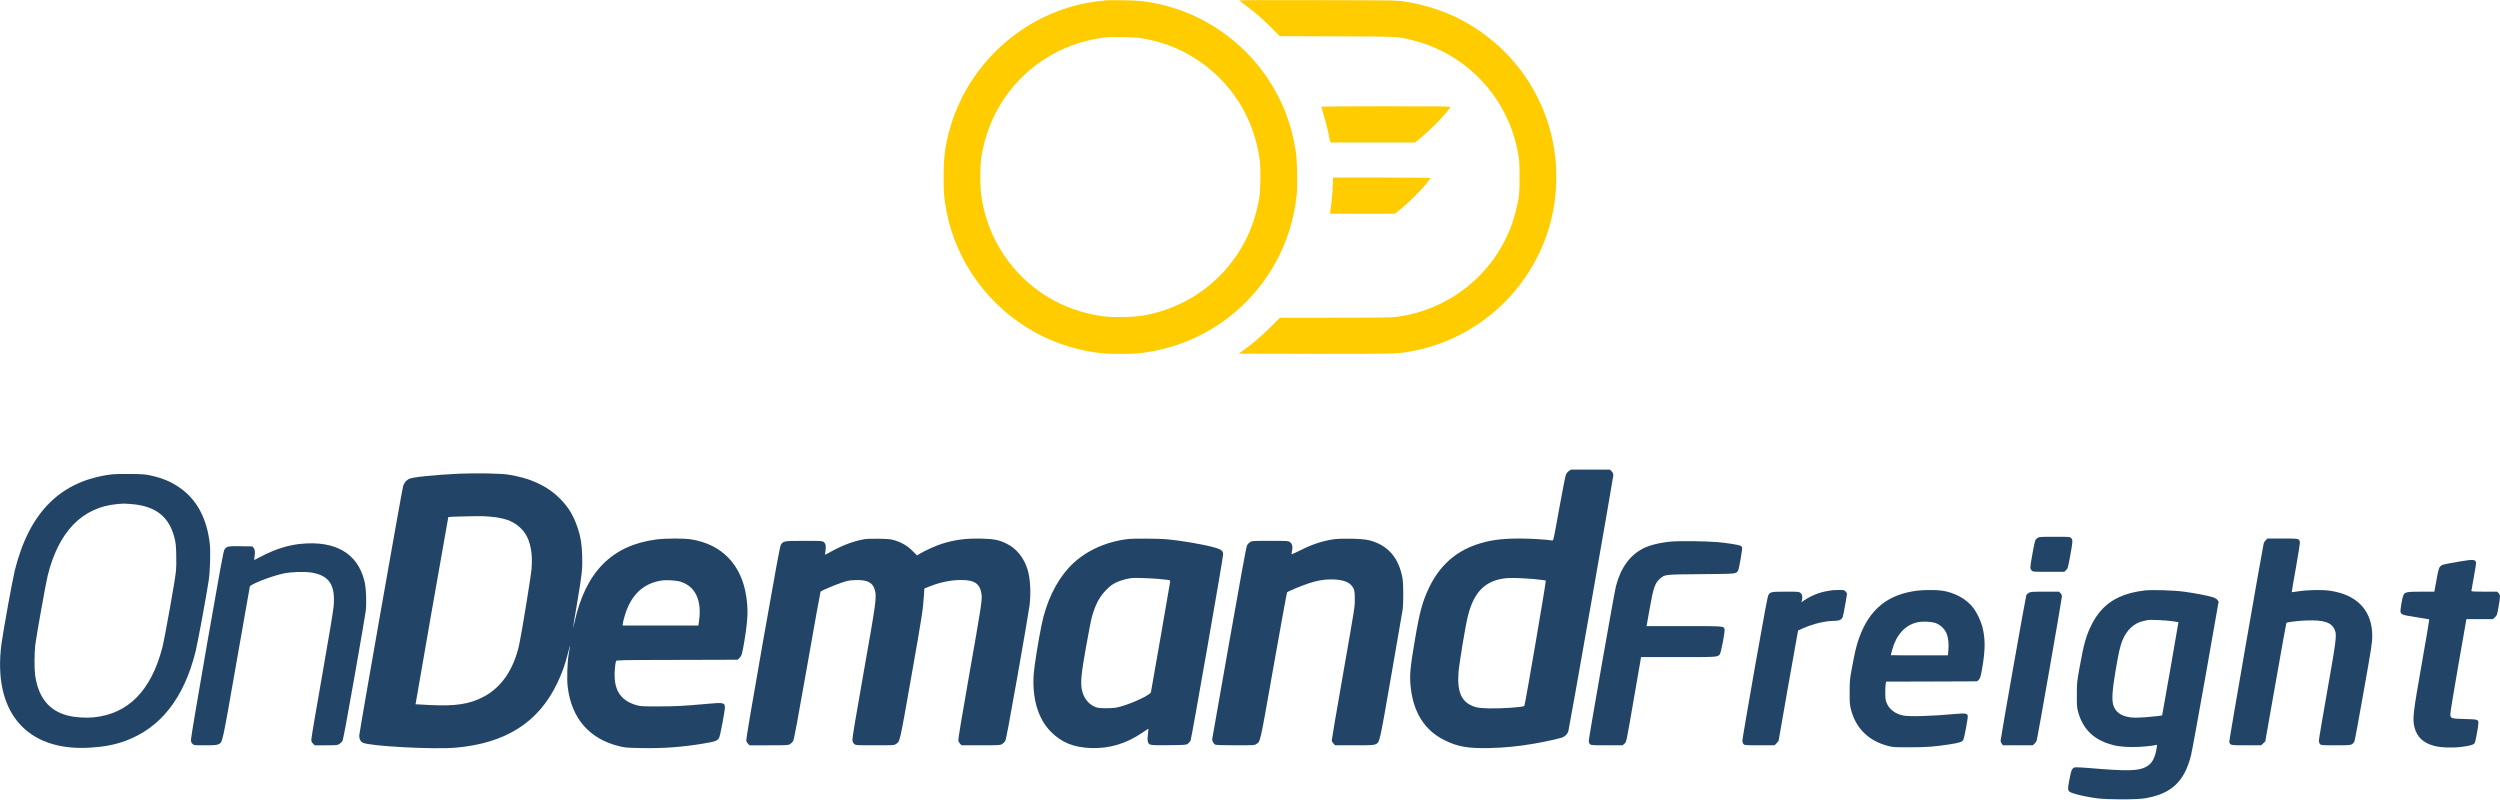
<svg clip-rule="evenodd" fill-rule="evenodd" stroke-linejoin="round" stroke-miterlimit="2" viewBox="0 0 428 137" xmlns="http://www.w3.org/2000/svg">
<g fill="#fc0">
	<path d="m189.4.055c-.19.02-.78.09-1.3.15-11.82 1.34-22.02 10-25.4 21.54-.87 3-1.15 5.04-1.15 8.55 0 2.87.06 3.6.51 5.94 1.67 8.65 7.22 16.25 15.09 20.64 3.43 1.91 7.63 3.22 11.64 3.62 1.33.13 4.69.13 6.02 0 5.49-.54 10.82-2.62 15.21-5.92 6.86-5.17 11.18-12.89 11.99-21.43.15-1.6.06-5.76-.16-7.15-.75-4.77-2.24-8.67-4.78-12.5-4.27-6.43-10.99-11.08-18.44-12.75-2.35-.53-3.6-.67-6.33-.7-1.4-.02-2.71-.01-2.9.01zm6 6.48c4.21.71 7.6 2.16 10.87 4.62 5.2 3.93 8.53 9.68 9.39 16.24.21 1.6.15 5.26-.11 6.7-.91 5.1-3.1 9.4-6.59 12.98-3.52 3.62-8.04 6-13.16 6.93-1.63.3-5.15.37-6.9.15-6.56-.86-12.35-4.21-16.25-9.41-2.41-3.21-3.83-6.52-4.57-10.65-.31-1.7-.33-5.65-.05-7.35.88-5.24 3.18-9.76 6.81-13.41 3.86-3.86 8.83-6.26 14.36-6.93 1.14-.14 5.08-.06 6.2.13z"/>
	<path d="m212.15.085c.06.05.57.44 1.15.87 1.64 1.21 2.73 2.15 4.33 3.75l1.47 1.48 9.78.04c10.83.03 10.4.01 13.18.72 6.69 1.71 12.39 6.28 15.53 12.44 1.16 2.27 1.94 4.67 2.38 7.26.14.88.18 1.64.18 3.75 0 2.93-.08 3.55-.7 5.97-2.51 9.67-10.81 16.82-20.8 17.93-.53.06-4.69.1-10.21.1h-9.31l-1.59 1.58c-1.61 1.6-3.22 2.98-4.69 4.01l-.8.56 12.9.03c13.32.03 14.03.01 16.35-.38 12.07-2.06 21.78-11.32 24.43-23.3.37-1.67.56-3.1.66-4.96.63-11.63-5.33-22.44-15.54-28.17-2.96-1.67-6.58-2.89-10.3-3.49-1.39-.22-1.46-.22-14.95-.25-8.43-.02-13.51 0-13.45.06z"/>
	<path d="m226.2 18.255c0 .03.16.56.35 1.18.39 1.25.86 3.15 1.05 4.23l.13.73h14.5l.96-.77c1.27-1.02 3.23-2.94 4.24-4.16.45-.55.86-1.05.9-1.13.07-.12-1.53-.14-11.03-.14-6.1 0-11.1.03-11.1.06z"/>
	<path d="m228.16 31.965c-.05 1.4-.21 2.93-.42 4.2l-.07.43h11.12l1.03-.82c1.26-1 3.5-3.23 4.41-4.38.37-.46.67-.88.67-.92s-3.75-.08-8.33-.08h-8.34z"/>
</g>
<g fill="#246">
	<path d="m268.59 80.635c-.19.13-.42.41-.51.63-.09.21-.61 2.84-1.15 5.85-.93 5.19-.99 5.47-1.18 5.42-.68-.15-3.71-.34-5.59-.34-3.24 0-5.24.29-7.5 1.07-3.6 1.25-6.25 3.68-8 7.33-1.14 2.39-1.63 4.2-2.46 9.14-.75 4.39-.88 5.76-.72 7.59.41 4.55 2.37 7.71 5.87 9.42 2.24 1.1 3.98 1.4 7.65 1.32 2.66-.06 4.94-.29 7.8-.78 1.85-.32 4.46-.91 4.83-1.1.4-.21.77-.63.87-.99.2-.73 7.7-43.43 7.7-43.81 0-.31-.07-.47-.29-.7l-.29-.29h-6.67zm-5.79 18.52c.96.09 1.79.2 1.84.25.09.08-3.55 21.34-3.67 21.45-.22.22-3.94.47-6.03.42-1.46-.05-1.91-.09-2.46-.27-2.23-.72-3.05-2.46-2.78-5.9.13-1.61 1.18-7.96 1.6-9.63 1.04-4.16 2.97-6.09 6.49-6.48.92-.1 2.65-.04 5.01.16z"/>
	<path d="m78.6 81.095c-4.57.23-7.99.59-8.6.9-.44.23-.83.69-.98 1.2-.2.63-7.52 42.25-7.52 42.74 0 .58.21 1.01.6 1.21 1.18.61 12.17 1.19 16 .85 8.5-.77 14.09-4.33 17.28-11 .84-1.75 1.31-3.06 1.82-5.05.22-.83.39-1.46.39-1.4.01.05-.08.62-.2 1.25-.27 1.5-.37 4.49-.19 5.86.67 5.39 3.74 8.88 8.87 10.11.97.23 1.34.26 3.64.3 3.85.08 7.1-.16 10.78-.78 1.96-.32 2.38-.48 2.63-.99.19-.39.98-4.57.98-5.16 0-.84-.25-.9-3-.64-4.01.36-5.44.44-8.4.44-2.53.01-3.04-.02-3.6-.17-2.51-.69-3.73-2.18-3.87-4.73-.05-.88.07-2.3.23-2.86.05-.17.68-.18 10.44-.2l10.38-.03.27-.25c.42-.38.52-.73.89-2.98.6-3.59.67-5.36.31-7.67-.84-5.41-4.17-8.85-9.4-9.7-1.23-.2-4.37-.2-5.97.01-7.62.99-12.14 5.56-14.03 14.2-.13.6-.24 1.03-.24.95-.01-.07.3-1.98.69-4.25.85-5.03.94-5.89.87-8.1-.06-2.03-.25-3.2-.77-4.77-.69-2.09-1.61-3.61-3.05-5.04-2.2-2.2-5.11-3.53-8.95-4.11-1.27-.19-5.73-.26-8.3-.14zm6.29 7.46c2 .3 3.22.84 4.32 1.93 1.45 1.44 2.05 3.77 1.79 6.9-.1 1.28-1.7 11.08-2.1 12.91-.95 4.34-3.06 7.42-6.2 9.04-2.38 1.22-4.68 1.57-9.01 1.37-1.39-.07-2.54-.13-2.55-.14-.02-.02 5.57-32 5.61-32.05.05-.06 4.99-.18 6-.14.61.02 1.57.1 2.14.18zm31.61 11.03c2.54.79 3.67 3.18 3.18 6.68l-.11.83h-12.99l.07-.48c.04-.26.2-.9.37-1.42 1.08-3.4 3.12-5.31 6.18-5.8.87-.14 2.56-.04 3.3.19z"/>
	<path d="m19.2 81.205c-8.73 1.06-14.13 6.36-16.65 16.38-.38 1.5-2.03 10.6-2.3 12.66-1.53 11.66 4.3 18.45 15.23 17.75 2.4-.15 4.21-.5 6.02-1.17 6.02-2.22 10.03-7.36 12-15.36.36-1.5 1.75-8.99 2.22-12.02.25-1.65.35-5.02.19-6.4-.49-4.17-2.09-7.27-4.8-9.3-1.53-1.16-3.19-1.88-5.36-2.35-.84-.19-1.39-.23-3.4-.25-1.32-.02-2.74.01-3.15.06zm3.3 5.09c4.14.34 6.43 2.13 7.36 5.75.22.84.27 1.29.31 2.86.04 1.14.01 2.33-.07 3.05-.15 1.53-1.92 11.4-2.3 12.87-1.92 7.42-5.84 11.4-11.81 11.99-1.39.13-3.18 0-4.44-.32-3.19-.84-5.01-3.12-5.54-6.95-.15-1.06-.13-3.77.03-5.15.18-1.47 1.78-10.43 2.1-11.75 1.85-7.61 5.92-11.81 11.94-12.35.48-.04.96-.08 1.07-.08.11-.01.72.03 1.35.08z"/>
	<path d="m348.84 92.085c-.17.1-.36.32-.42.47-.15.39-.82 4.08-.82 4.54 0 .25.07.43.23.58.23.21.3.22 2.9.22h2.67l.3-.28c.3-.26.33-.37.71-2.41.46-2.52.48-2.79.16-3.09-.23-.21-.3-.22-2.83-.22-2.36 0-2.62.02-2.9.19z"/>
	<path d="m147.8 92.345c-1.78.33-3.6 1.03-5.54 2.1-.55.3-1.01.54-1.02.52-.01-.01.03-.3.08-.64.13-.79.04-1.27-.29-1.53-.25-.19-.39-.2-3.35-.2-3.45 0-3.59.02-3.99.66-.16.27-.8 3.7-3.1 16.76-1.88 10.72-2.87 16.54-2.83 16.75.03.18.17.44.31.58l.26.25h3.3c3.15 0 3.31-.01 3.63-.21.18-.11.42-.34.53-.52.14-.24.74-3.42 2.41-12.92 1.21-6.93 2.24-12.63 2.28-12.67.17-.16 2.47-1.14 3.57-1.51 1.06-.36 1.33-.41 2.34-.45 2.05-.08 3 .38 3.36 1.62.37 1.26.26 2.03-1.9 14.21-1.38 7.78-1.95 11.23-1.92 11.55.04.32.12.51.32.67.26.23.27.23 3.54.23 3.24 0 3.28 0 3.61-.23.69-.46.59-.01 2.61-11.48 1.84-10.4 2.01-11.53 2.17-13.99l.07-1.14.8-.32c1.83-.75 3.75-1.14 5.51-1.14 2.34 0 3.23.64 3.49 2.52.12.82-.13 2.45-2.11 13.64-1.25 7.12-1.92 11.13-1.88 11.33.04.17.18.42.32.56l.25.25h3.3c3.15 0 3.31-.01 3.63-.21.18-.11.42-.34.53-.52.14-.24.67-3.01 2.11-11.17 1.05-5.97 1.98-11.37 2.05-12 .28-2.27.14-4.63-.35-6.25-.6-1.94-1.89-3.54-3.5-4.33-1.39-.69-2.15-.84-4.37-.9-2.71-.06-4.57.18-6.83.9-1 .32-2.89 1.17-3.71 1.68l-.49.3-.78-.78c-.87-.87-1.86-1.45-3.12-1.83-.63-.18-1.05-.22-2.65-.25-1.34-.02-2.12.01-2.65.11z"/>
	<path d="m193.3 92.265c-4.14.45-7.83 2.21-10.32 4.93-2.24 2.45-3.88 5.91-4.68 9.87-.55 2.73-1.2 6.77-1.31 8.13-.35 4.26.69 7.83 2.92 10.08 1.81 1.83 3.92 2.69 6.84 2.79 3.16.11 5.95-.71 8.75-2.58.52-.35 1-.67 1.06-.71.07-.05.06.23-.03.85-.08.65-.09 1.03-.02 1.3.18.68.21.68 3.55.65 2.91-.03 3-.04 3.3-.25.17-.13.38-.37.47-.55.17-.39 5.57-31.23 5.57-31.86 0-.57-.28-.82-1.22-1.11-1.94-.58-5.99-1.28-8.71-1.5-1.19-.1-5.37-.13-6.17-.04zm5 6.84c.69.06 1.43.14 1.65.18.37.06.4.09.37.36s-3.15 18.22-3.28 18.86c-.09.46-3.07 1.87-5.2 2.46-.85.23-1.18.27-2.39.28-1.24 0-1.47-.03-1.97-.23-1.2-.49-2.03-1.6-2.29-3.06-.21-1.25-.07-2.67.75-7.26.41-2.34.87-4.65 1.01-5.14.64-2.21 1.3-3.42 2.49-4.62.65-.65.98-.89 1.66-1.22.8-.38 1.85-.67 2.75-.76.57-.05 2.98.03 4.45.15z"/>
	<path d="m228.17 92.345c-1.97.32-3.64.89-5.74 1.96-.87.44-1.33.63-1.33.54 0-.08.05-.37.11-.64.13-.62 0-1.11-.38-1.41-.25-.19-.4-.2-3.38-.2-3.08 0-3.12 0-3.46.23-.19.12-.42.38-.52.57-.11.23-1.19 6.14-3.03 16.6-1.57 8.94-2.87 16.35-2.9 16.47-.08.3.22.88.52 1.02.17.07 1.28.11 3.48.11 3.19 0 3.24 0 3.56-.23.7-.47.57.13 2.94-13.31 1.22-6.9 2.26-12.6 2.31-12.65.18-.18 2.6-1.18 3.7-1.54 1.47-.47 2.57-.67 3.74-.67 1.81 0 2.93.32 3.55 1 .51.57.61.97.6 2.4-.01 1.45.12.63-2.19 13.85-.96 5.5-1.75 10.13-1.75 10.29 0 .17.11.38.29.57l.29.29h3.27c2.84 0 3.32-.02 3.62-.17.75-.35.65.08 2.67-11.53 1.02-5.86 1.91-11.01 1.98-11.45.16-1.1.16-4.42 0-5.35-.62-3.62-2.5-5.78-5.75-6.61-1.08-.28-4.82-.36-6.2-.14z"/>
	<path d="m387.9 92.485c-.16.16-.31.39-.35.52-.3 1.32-5.94 33.8-5.9 33.99.15.6.15.6 2.92.6h2.53l.36-.33.35-.32 1.79-10.13c.98-5.57 1.8-10.16 1.83-10.18.12-.13 1.97-.35 3.37-.41 3.12-.12 4.42.33 4.95 1.71.32.83.18 1.89-1.34 10.46-.78 4.37-1.41 8.14-1.41 8.37 0 .3.06.49.2.63.19.19.33.2 2.68.2 2.24 0 2.5-.02 2.78-.19.17-.1.36-.32.42-.47.07-.16.78-4 1.58-8.54 1.33-7.49 1.47-8.36 1.47-9.45.03-4.36-2.53-7.12-7.23-7.81-1.36-.2-3.82-.15-5.49.11-.57.09-1.05.15-1.06.13-.02-.02.3-1.9.71-4.18s.71-4.26.68-4.4c-.14-.6-.13-.6-2.96-.6h-2.6z"/>
	<path d="m286.37 92.695c-1.97.15-3.85.59-5.02 1.18-2.31 1.16-3.88 3.32-4.7 6.48-.29 1.13-4.65 25.93-4.65 26.48 0 .23.07.43.2.56.19.19.33.2 2.9.2h2.7l.3-.28c.36-.32.24.27 1.81-8.8l1.04-6.02h6.38c6.78 0 6.66.01 7.1-.47.21-.24.91-3.9.81-4.28-.14-.57.07-.55-6.92-.55h-6.44l.06-.28c.03-.15.26-1.43.51-2.85.6-3.46.89-4.26 1.76-5.01.84-.71.69-.7 7.04-.76 6.15-.05 5.92-.03 6.3-.58.17-.24.78-3.76.7-4.01-.03-.11-.18-.24-.33-.3-.39-.15-2.56-.49-3.97-.6-1.75-.15-6.21-.21-7.58-.11z"/>
	<path d="m51.53 93.105c-2.1.2-4.21.85-6.48 1.99l-1.55.79.07-.52c.13-.83.09-1.24-.14-1.54l-.2-.28-2.02-.03c-2.25-.03-2.43.01-2.8.61-.16.27-.78 3.61-2.96 16.11-1.51 8.67-2.75 16.01-2.75 16.32 0 .45.04.59.25.79.24.25.26.25 2.16.25 1.57 0 1.97-.03 2.26-.17.75-.35.61.28 3.08-13.83 1.24-7.12 2.29-13.05 2.32-13.17.09-.4 3.61-1.77 5.74-2.24 1.36-.29 3.65-.36 4.89-.15 2.99.52 4.03 2.13 3.72 5.76-.08.86-.81 5.29-1.97 11.86-1.02 5.77-1.85 10.68-1.85 10.92 0 .35.06.49.29.73l.29.29h1.95c1.85 0 1.96-.01 2.27-.23.18-.12.41-.33.51-.47.13-.18.67-3.06 2.03-10.78 1.02-5.79 1.91-10.96 1.97-11.49.18-1.55.07-4.06-.25-5.27-1.21-4.66-4.96-6.82-10.83-6.25z"/>
	<path d="m421 96.145c-2.79.48-2.93.52-3.24.84-.23.24-.3.51-.63 2.29l-.37 2.02h-2.23c-2.53 0-2.82.06-3.08.62-.19.43-.54 2.48-.48 2.81.1.5.3.57 2.64.93 1.22.19 2.25.36 2.28.39.02.03-.55 3.46-1.29 7.63-1.47 8.35-1.59 9.35-1.26 10.76.41 1.73 1.51 2.77 3.44 3.27 1.15.3 3.07.36 4.71.15 1.49-.19 2.02-.36 2.2-.69.14-.27.61-2.88.61-3.38 0-.61-.09-.63-2.35-.69-2.37-.06-2.45-.09-2.45-.89 0-.25.61-4 1.37-8.34l1.38-7.87h4.55l.35-.33c.33-.31.36-.39.6-1.77.32-1.82.32-2.04 0-2.35l-.24-.25h-2.21c-1.69 0-2.2-.03-2.2-.13 0-.06.18-1.09.4-2.27s.4-2.29.4-2.46c0-.68-.4-.72-2.9-.29z"/>
	<path d="m313.7 101.045c-.08.02-.49.09-.9.15-1.34.22-2.76.8-3.98 1.62l-.43.29.08-.28c.16-.61.09-1.04-.2-1.29-.28-.24-.3-.24-2.55-.24-2.43 0-2.59.03-2.94.51-.16.21-.65 2.85-2.34 12.4-1.17 6.68-2.14 12.33-2.14 12.56 0 .3.06.49.2.63.19.19.33.2 2.75.2h2.54l.36-.35c.19-.2.35-.4.35-.45 0-.12 3.31-18.84 3.33-18.85.01-.01.38-.17.82-.37 1.77-.79 3.83-1.28 5.4-1.28.84 0 1.28-.22 1.44-.72.12-.37.71-3.63.71-3.91 0-.1-.11-.29-.25-.42-.22-.23-.31-.25-1.17-.24-.51.01-1 .03-1.08.04z"/>
	<path d="m328.37 101.105c-5.19.6-8.41 3.23-10.15 8.29-.45 1.31-.66 2.22-1.19 5.05-.35 1.89-.37 2.12-.37 4.05-.01 1.82.02 2.15.22 2.95.84 3.27 3.03 5.41 6.42 6.28.78.2 1.09.22 3.6.21 2.94 0 4.31-.1 6.85-.5 1.79-.28 2.18-.41 2.38-.81.17-.34.8-3.71.75-4.04-.06-.46-.4-.51-2.2-.35-3.97.37-7.81.48-8.9.25-1.35-.29-2.36-1.07-2.79-2.15-.19-.49-.23-.78-.23-1.74-.01-.63.03-1.32.07-1.52l.08-.38 7.79-.02 7.78-.03.25-.23c.3-.29.4-.65.71-2.57.45-2.77.43-4.57-.05-6.5-.25-1-.92-2.41-1.52-3.22-1.17-1.57-3.23-2.71-5.51-3.02-.87-.12-2.96-.12-3.99 0zm3.08 5.59c.81.31 1.54 1.05 1.84 1.85.27.7.37 1.8.26 2.88l-.07.77h-4.89c-2.69 0-4.89-.01-4.89-.03 0-.01.11-.43.25-.94.68-2.53 2.21-4.22 4.28-4.68.91-.21 2.46-.14 3.22.15z"/>
	<path d="m367.1 101.095c-4.45.55-7.17 2.28-8.93 5.68-1 1.94-1.42 3.41-2.14 7.45-.46 2.55-.47 2.67-.47 4.72-.01 1.89.01 2.18.22 2.95.73 2.66 2.35 4.42 4.93 5.34 1.34.48 2.54.66 4.4.66 1.37 0 3.43-.19 4.03-.36.16-.05.17-.02.11.37-.29 1.89-.83 2.87-1.88 3.4-1.36.7-3.18.73-9.62.19-1.21-.1-2.32-.16-2.47-.13-.53.1-.67.39-1 2.11-.36 1.9-.34 1.97.54 2.3.76.29 2.63.69 4.13.89 1.91.25 6.77.25 8.29 0 4.49-.76 6.7-2.82 7.85-7.29.16-.62 1.29-6.81 2.52-13.76l2.22-12.63-.2-.27c-.12-.16-.41-.34-.72-.45-.77-.26-3.23-.73-5.01-.97-1.76-.24-5.58-.35-6.8-.2zm4.79 5.25c.57.08 1.05.16 1.06.17.02.03-2.76 15.91-2.79 15.95-.05.06-1.57.23-3.02.34-1.2.08-1.83.08-2.45 0-1.57-.2-2.55-.92-2.91-2.14-.26-.89-.15-2.6.4-5.82.55-3.19.77-4.18 1.18-5.21.72-1.8 2.04-3 3.64-3.33.3-.06.64-.13.75-.15.36-.09 3.08.04 4.14.19z"/>
	<path d="m347.33 101.495c-.17.1-.36.27-.42.37-.1.2-4.41 24.56-4.41 24.96 0 .13.09.36.21.51l.2.26h5.07l.31-.26c.17-.14.35-.42.41-.62.17-.59 4.3-24.23 4.3-24.6 0-.22-.08-.41-.25-.57l-.24-.25h-2.43c-2.23 0-2.46.02-2.75.2z"/>
</g>
</svg>